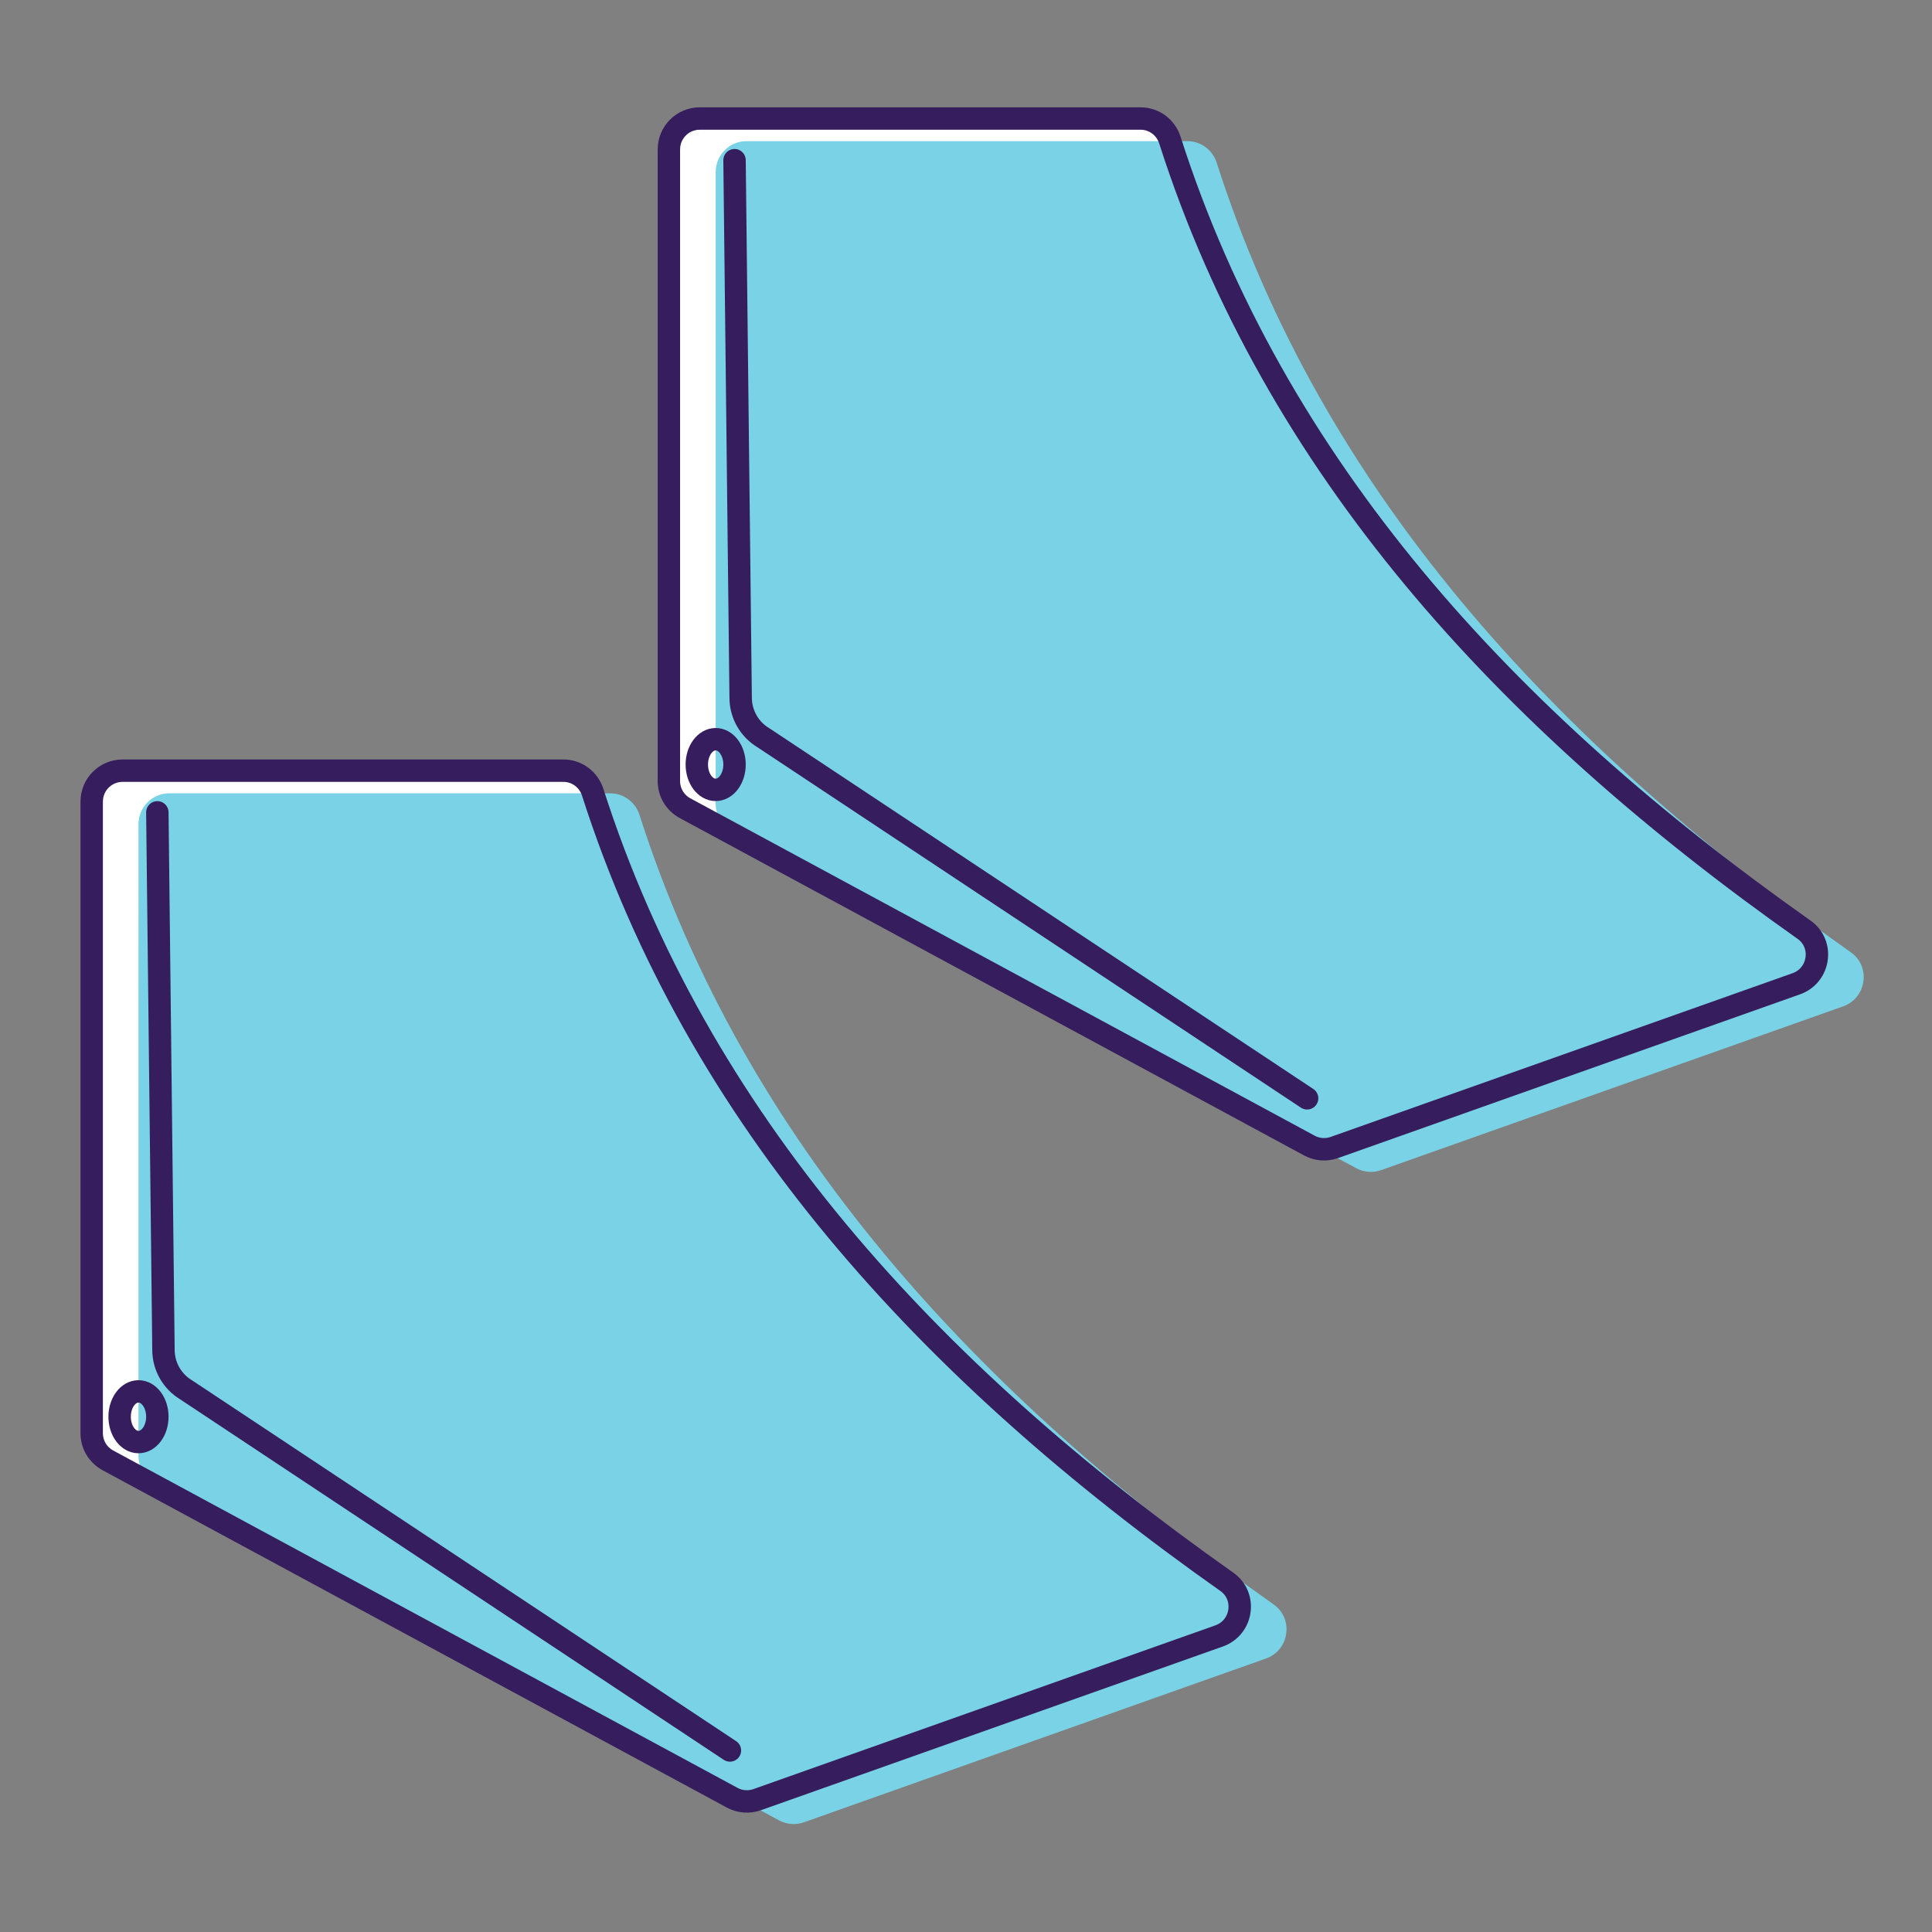 <svg width="72" height="72" viewBox="0 0 72 72" fill="none" xmlns="http://www.w3.org/2000/svg">
<rect x="0" y="0" width="72" height="72" fill="#808080" stroke="none"/>
<g clip-path="url(#clip0_10122_3021)">
<path d="M24.927 5.567V29.108C24.927 29.53 25.158 29.918 25.53 30.119L48.797 42.692C49.083 42.847 49.421 42.873 49.727 42.764L66.943 36.662C67.817 36.352 67.989 35.181 67.232 34.647C56.076 26.778 47.495 17.385 43.598 5.221C43.445 4.744 43.008 4.417 42.508 4.417H26.077C25.442 4.417 24.928 4.932 24.928 5.566L24.927 5.567Z" fill="white"/>
<path d="M26.671 6.41V29.951C26.671 30.373 26.902 30.761 27.274 30.962L50.541 43.535C50.827 43.69 51.165 43.716 51.471 43.607L68.687 37.505C69.561 37.195 69.733 36.024 68.976 35.49C57.82 27.621 49.239 18.228 45.342 6.064C45.189 5.587 44.752 5.26 44.252 5.26H27.821C27.186 5.26 26.672 5.775 26.672 6.409L26.671 6.41Z" fill="#79D2E5"/>
<path d="M24.927 5.567V29.108C24.927 29.53 25.158 29.918 25.53 30.119L48.797 42.692C49.083 42.847 49.421 42.873 49.727 42.764L66.943 36.662C67.817 36.352 67.989 35.181 67.232 34.647C56.076 26.778 47.495 17.385 43.598 5.221C43.445 4.744 43.008 4.417 42.508 4.417H26.077C25.442 4.417 24.928 4.932 24.928 5.566L24.927 5.567Z" stroke="#361D5D" stroke-width="0.835" stroke-linecap="round" stroke-linejoin="round"/>
<path d="M27.374 5.97L27.602 26C27.602 26.611 27.923 27.178 28.447 27.492L48.712 40.931" stroke="#361D5D" stroke-width="0.835" stroke-linecap="round" stroke-linejoin="round"/>
<path d="M26.671 29.436C27.059 29.436 27.374 29.013 27.374 28.492C27.374 27.971 27.059 27.548 26.671 27.548C26.283 27.548 25.968 27.971 25.968 28.492C25.968 29.013 26.283 29.436 26.671 29.436Z" stroke="#361D5D" stroke-width="0.835" stroke-linecap="round" stroke-linejoin="round"/>
<path d="M3.417 29.871V53.412C3.417 53.834 3.648 54.222 4.02 54.423L27.287 66.996C27.573 67.151 27.911 67.177 28.217 67.068L45.433 60.966C46.307 60.656 46.479 59.485 45.722 58.951C34.566 51.082 25.985 41.689 22.088 29.525C21.935 29.048 21.498 28.721 20.998 28.721H4.567C3.932 28.721 3.418 29.236 3.418 29.87L3.417 29.871Z" fill="white"/>
<path d="M5.161 30.714V54.255C5.161 54.677 5.392 55.065 5.764 55.266L29.031 67.839C29.317 67.994 29.655 68.02 29.961 67.911L47.177 61.809C48.051 61.499 48.223 60.328 47.466 59.794C36.31 51.925 27.729 42.532 23.832 30.368C23.679 29.891 23.242 29.564 22.742 29.564H6.31C5.675 29.564 5.161 30.079 5.161 30.713V30.714Z" fill="#79D2E5"/>
<path d="M3.417 29.871V53.412C3.417 53.834 3.648 54.222 4.02 54.423L27.287 66.996C27.573 67.151 27.911 67.177 28.217 67.068L45.433 60.966C46.307 60.656 46.479 59.485 45.722 58.951C34.566 51.082 25.985 41.689 22.088 29.525C21.935 29.048 21.498 28.721 20.998 28.721H4.567C3.932 28.721 3.418 29.236 3.418 29.87L3.417 29.871Z" stroke="#361D5D" stroke-width="0.835" stroke-linecap="round" stroke-linejoin="round"/>
<path d="M5.864 30.274L6.092 50.304C6.092 50.915 6.413 51.482 6.937 51.796L27.202 65.235" stroke="#361D5D" stroke-width="0.835" stroke-linecap="round" stroke-linejoin="round"/>
<path d="M5.161 53.741C5.549 53.741 5.864 53.318 5.864 52.797C5.864 52.276 5.549 51.853 5.161 51.853C4.773 51.853 4.458 52.276 4.458 52.797C4.458 53.318 4.773 53.741 5.161 53.741Z" stroke="#361D5D" stroke-width="0.835" stroke-linecap="round" stroke-linejoin="round"/>
</g>
<defs>
<clipPath id="clip0_10122_3021">
<rect width="66.455" height="63.977" fill="white" transform="translate(3 4)"/>
</clipPath>
</defs>
</svg>
